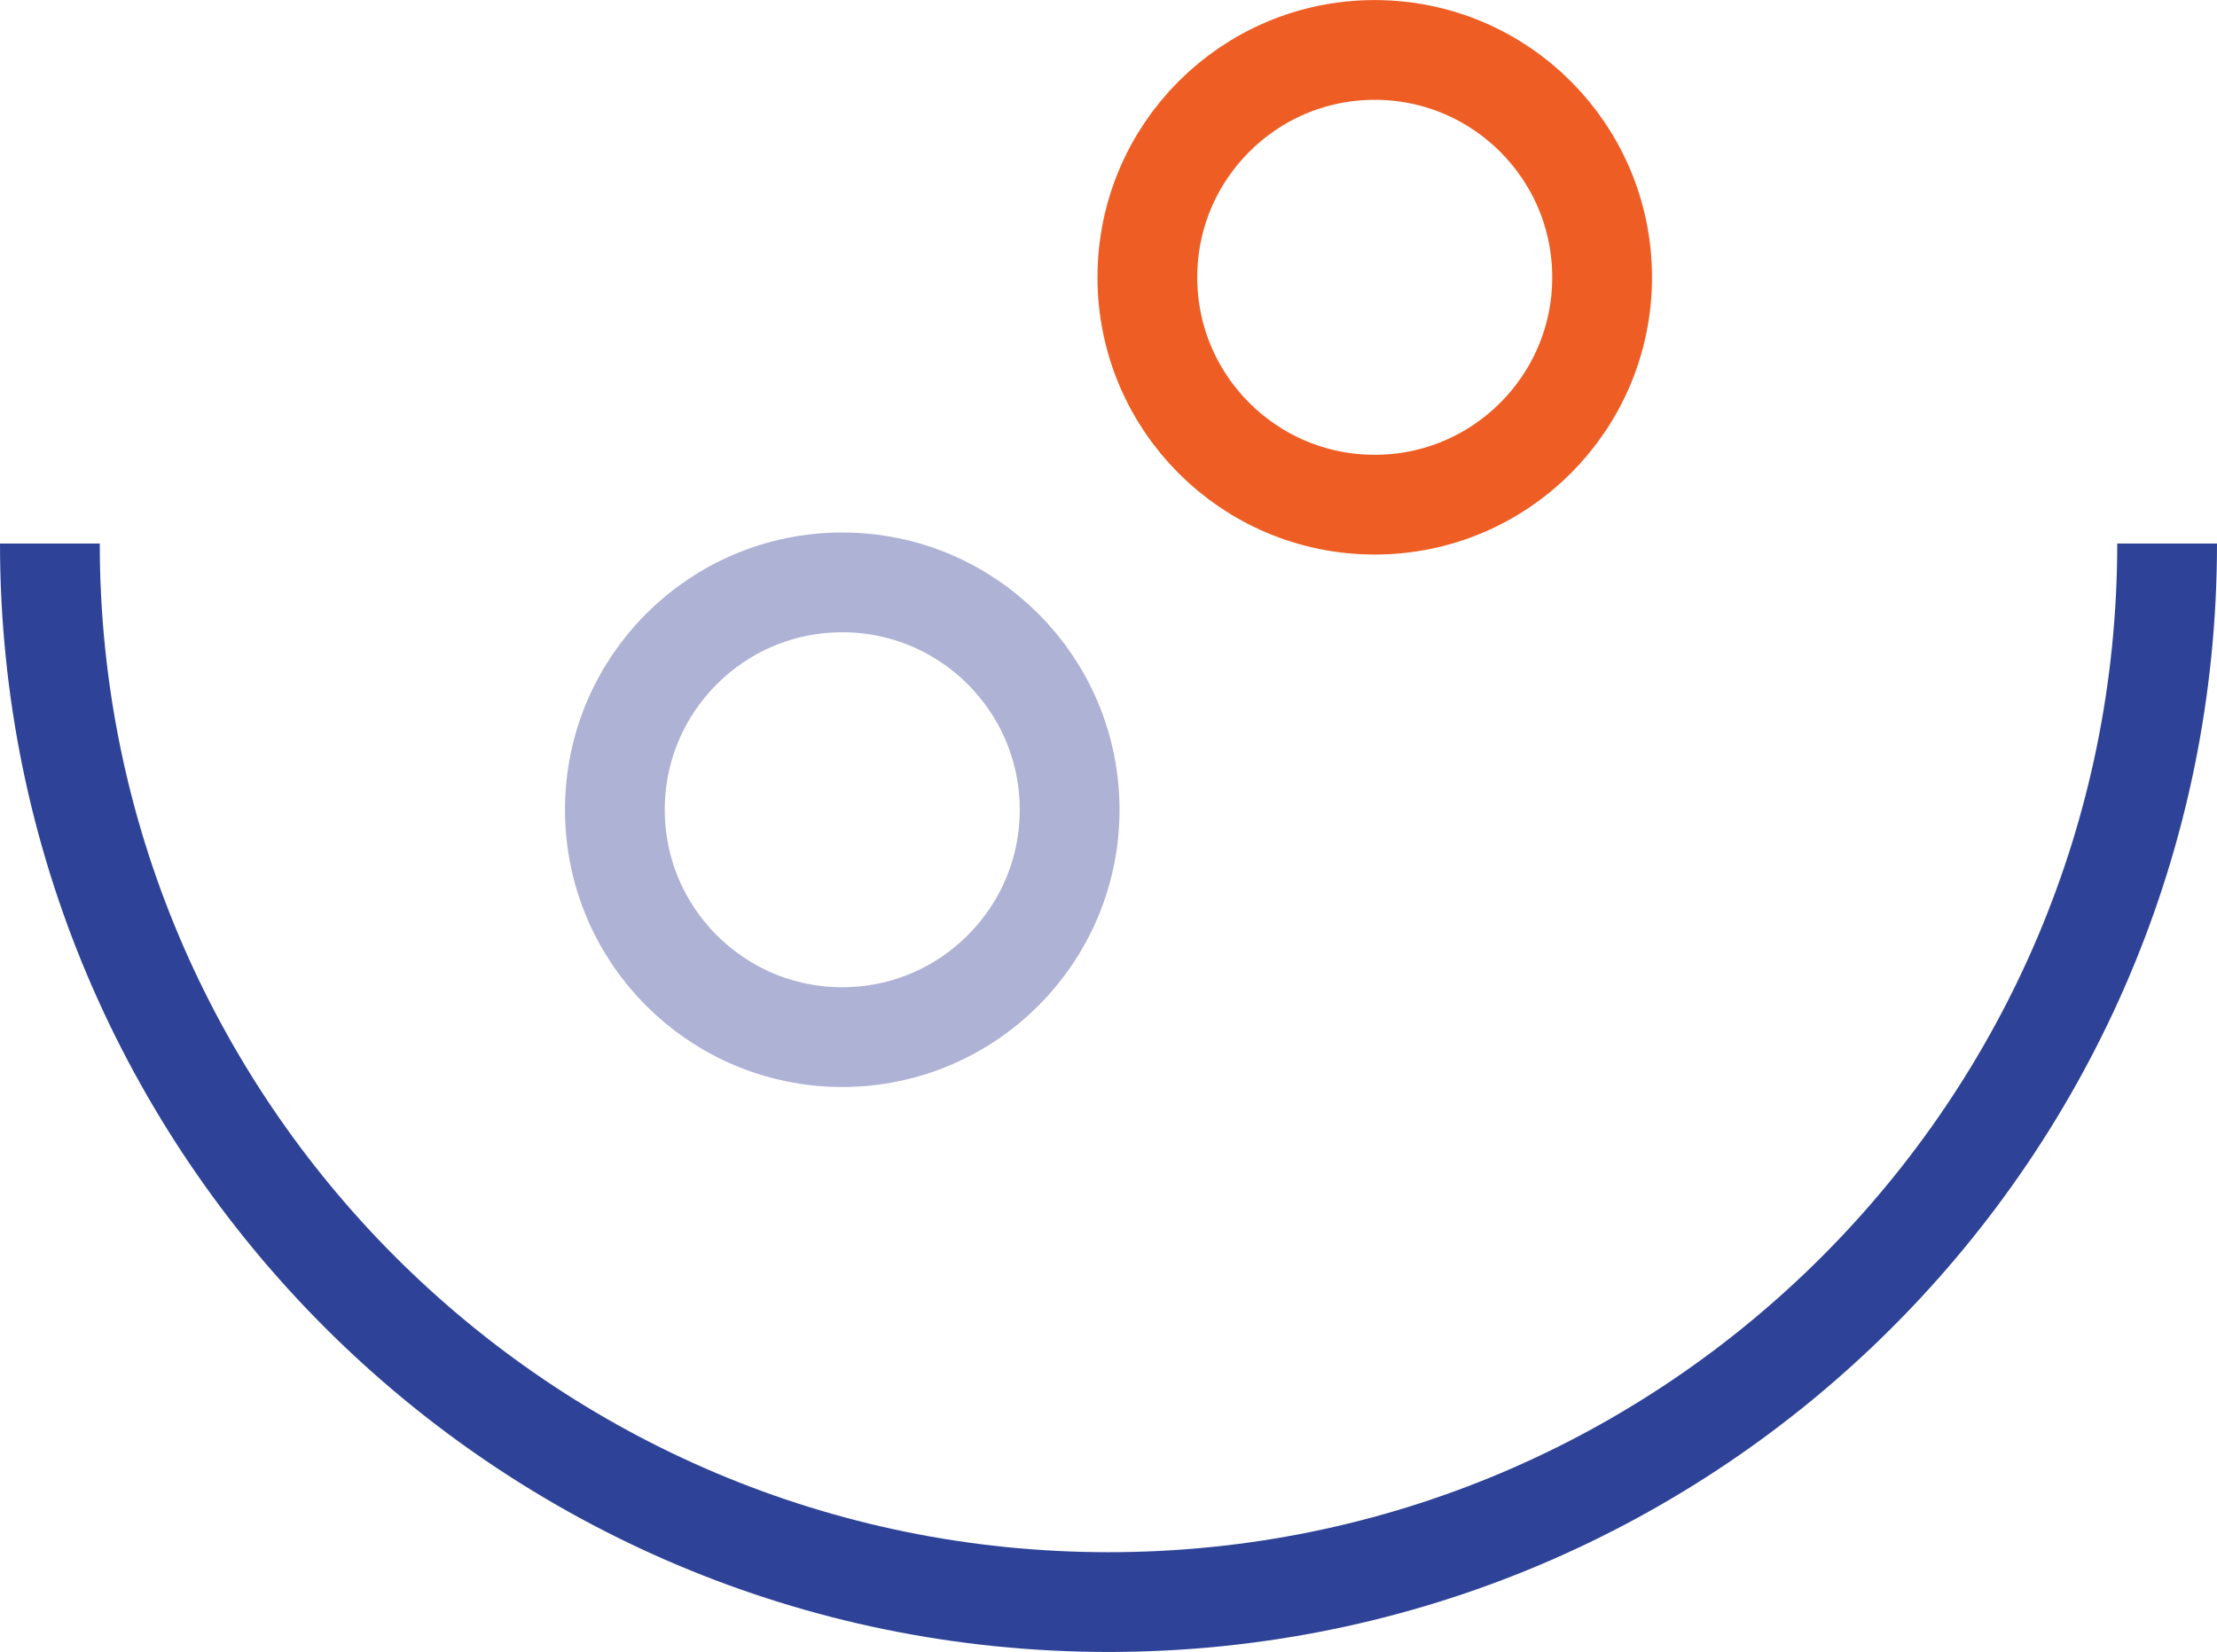 <?xml version="1.0" encoding="utf-8"?>
<!-- Generator: Adobe Illustrator 16.0.0, SVG Export Plug-In . SVG Version: 6.00 Build 0)  -->
<!DOCTYPE svg PUBLIC "-//W3C//DTD SVG 1.1//EN" "http://www.w3.org/Graphics/SVG/1.1/DTD/svg11.dtd">
<svg version="1.1" id="Vrstva_1" xmlns="http://www.w3.org/2000/svg" xmlns:xlink="http://www.w3.org/1999/xlink" x="0px" y="0px"
	 width="100px" height="74.518px" viewBox="0 0 100 74.518" enable-background="new 0 0 100 74.518" xml:space="preserve">
<g>
	<defs>
		<rect id="SVGID_1_" width="100" height="74.518"/>
	</defs>
	<clipPath id="SVGID_2_">
		<use xlink:href="#SVGID_1_"  overflow="visible"/>
	</clipPath>
	<path clip-path="url(#SVGID_2_)" fill="none" stroke="#2E4397" stroke-width="4.5" stroke-miterlimit="10" d="M2.25,24.518
		c0,26.372,21.379,47.75,47.75,47.75s47.75-21.378,47.75-47.75"/>
	
		<circle clip-path="url(#SVGID_2_)" fill="none" stroke="#EE5E24" stroke-width="4.5" stroke-miterlimit="10" cx="62.009" cy="12.509" r="10.256"/>
	
		<circle clip-path="url(#SVGID_2_)" fill="none" stroke="#AEB2D5" stroke-width="4.5" stroke-miterlimit="10" cx="37.991" cy="36.527" r="10.256"/>
</g>
</svg>
